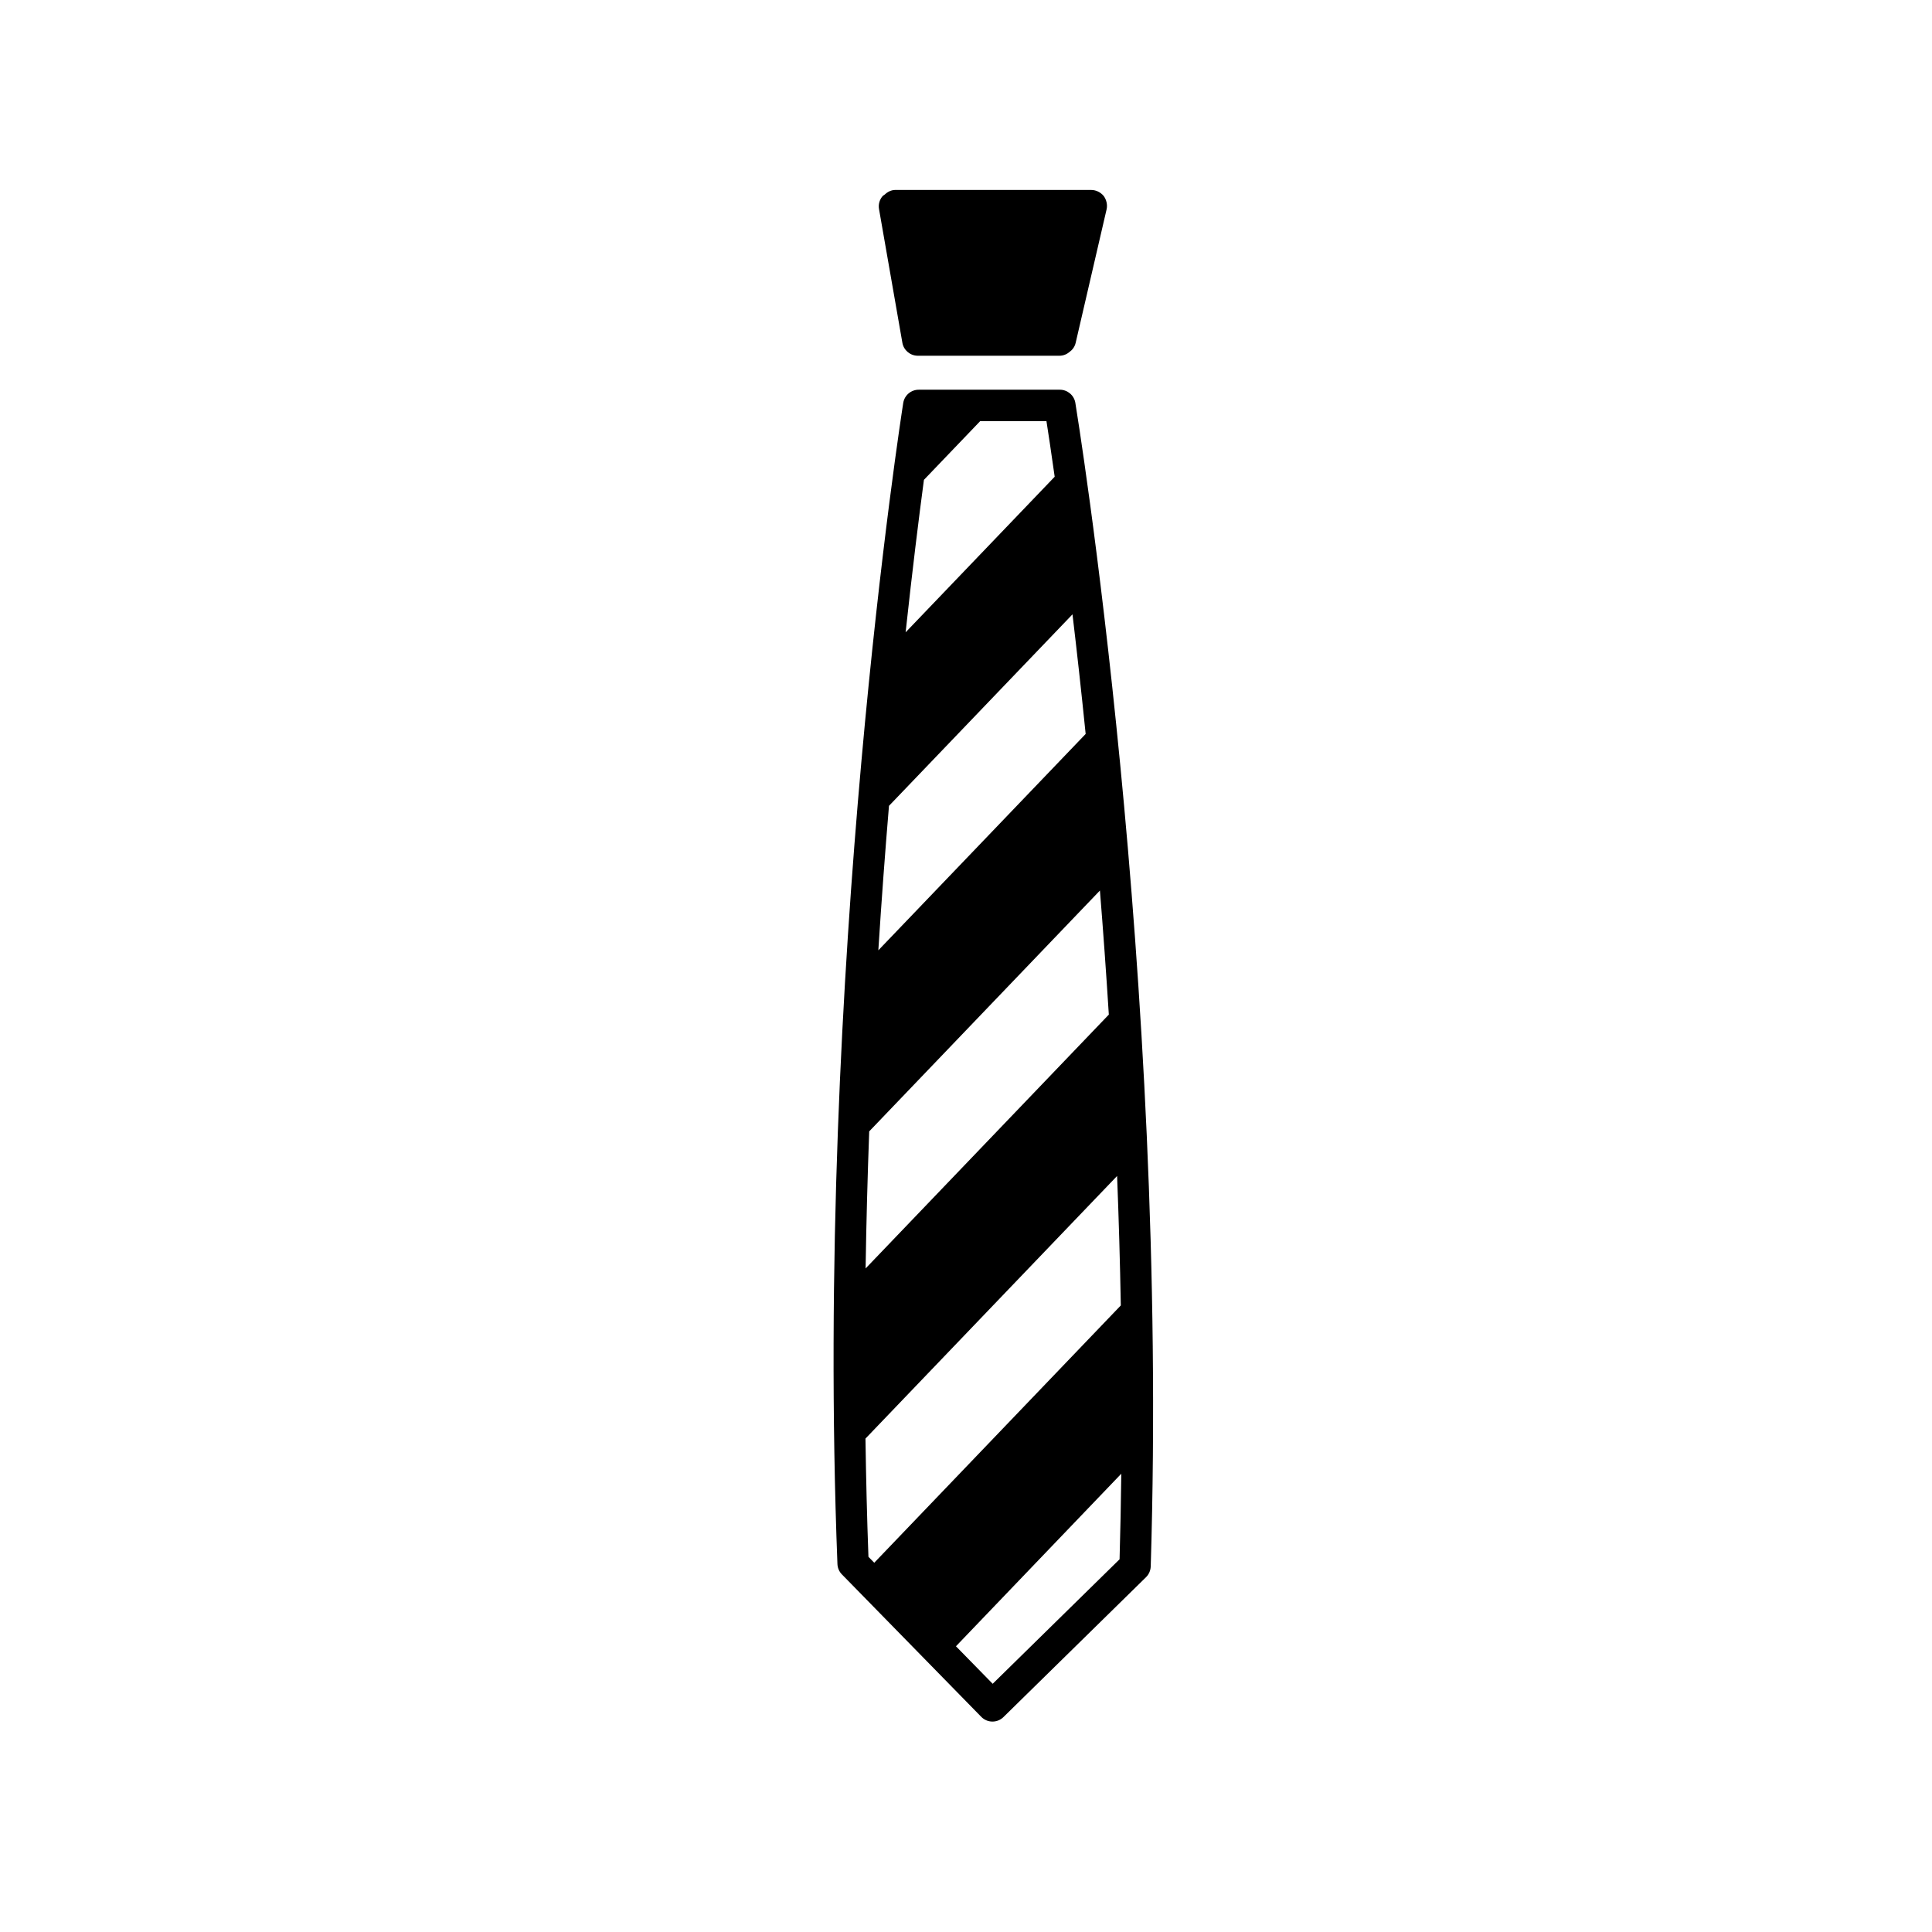 <?xml version="1.0" encoding="UTF-8"?>
<!-- Uploaded to: SVG Find, www.svgrepo.com, Generator: SVG Find Mixer Tools -->
<svg fill="#000000" width="800px" height="800px" version="1.1" viewBox="144 144 512 512" xmlns="http://www.w3.org/2000/svg">
 <path d="m383.14 234.84-6.191-35.438c-0.211-1.211 0.121-2.438 0.91-3.379 0.168-0.203 0.406-0.309 0.609-0.469 0.77-0.73 1.738-1.211 2.785-1.211h51.941c1.258 0 2.469 0.605 3.273 1.562 0.75 1.008 1.059 2.316 0.805 3.527l-8.219 35.469c-0.238 0.977-0.82 1.789-1.594 2.352-0.734 0.629-1.672 1.023-2.691 1.023h-37.539c-2.019-0.008-3.742-1.457-4.09-3.438zm65.812 324.3c-0.039 1.066-0.484 2.09-1.25 2.836l-37.785 37.074c-0.777 0.762-1.82 1.184-2.91 1.184h-0.039c-1.102-0.012-2.156-0.465-2.922-1.25l-36.949-37.766c-0.719-0.734-1.133-1.719-1.168-2.742-6.121-158.03 17.207-306.21 17.438-307.7 0.324-2.012 2.066-3.496 4.098-3.496h37.414c2.019 0 3.762 1.473 4.098 3.473 0.234 1.504 24.805 151.23 19.977 308.38zm-73.266-0.996 65.34-68.191c-0.211-11.629-0.543-23.074-0.984-34.305l-66.684 69.594c0.152 10.375 0.398 20.824 0.789 31.332zm-1.336-114.32c-0.438 11.84-0.766 23.973-0.957 36.328l64.457-67.273c-0.715-11.355-1.508-22.34-2.359-32.879zm57.359-105.32c-1.168-11.504-2.352-22.148-3.488-31.699l-48.633 50.754c-1.008 12.047-1.969 24.844-2.82 38.281zm-10.387-82.898h-17.566l-14.906 15.559c-1.344 10.047-3.047 23.758-4.852 40.402l39.504-41.23c-0.945-6.668-1.703-11.688-2.18-14.73zm19.375 301.62c0.223-7.586 0.363-15.145 0.457-22.676l-43.816 45.727 9.734 9.945z"/>
</svg>
